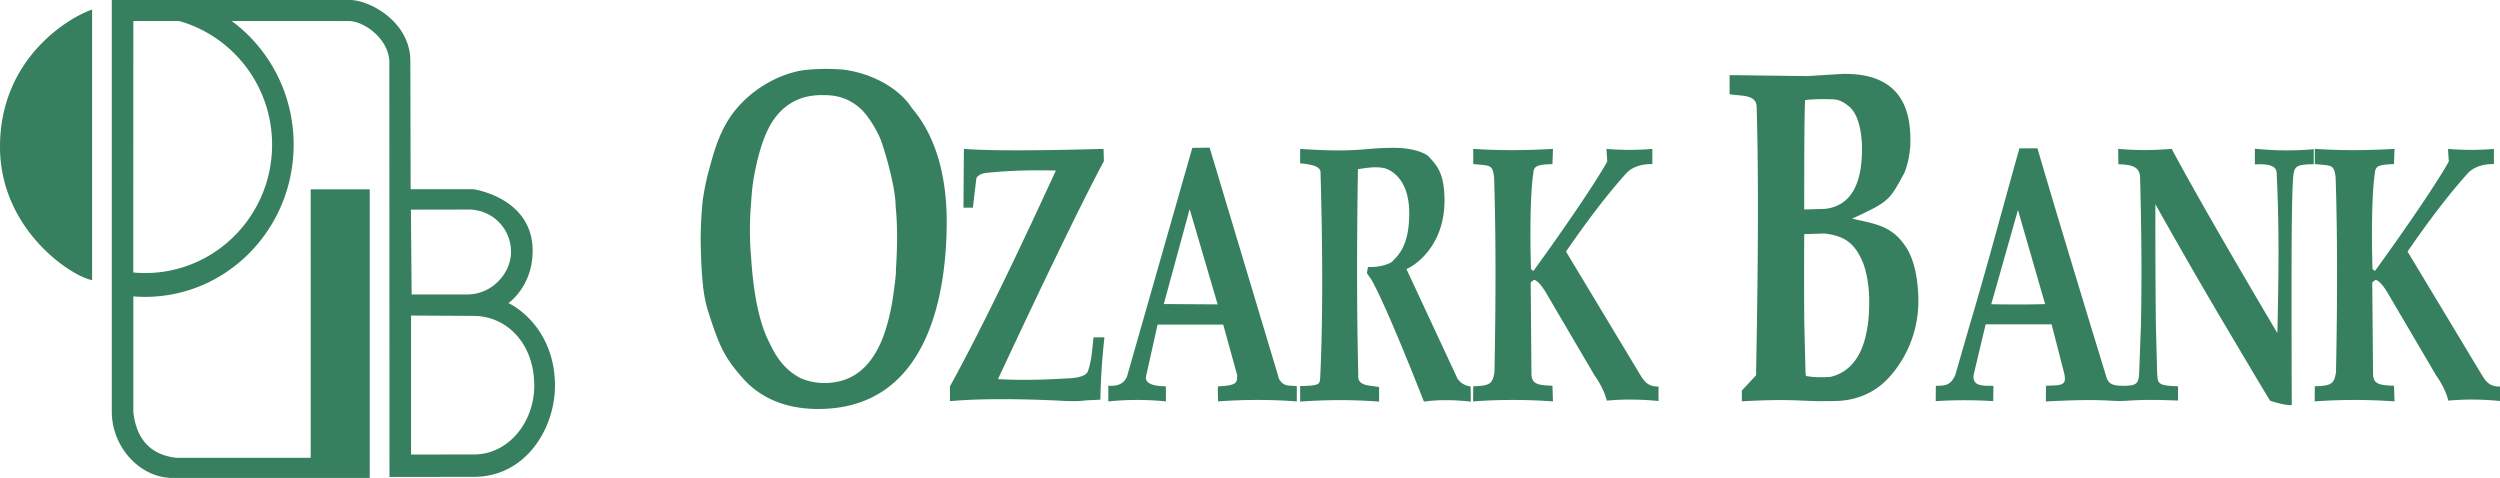 <svg width="204" height="39" fill="none" xmlns="http://www.w3.org/2000/svg"><g clip-path="url(#clip0_2680_2773)" fill="#36805F"><path fill-rule="evenodd" clip-rule="evenodd" d="M88.756 30.316c-.15.445-1.154.552-1.668.56-2.216.136-4.1.156-5.651.057 4.239-9.073 7.152-15.016 8.641-17.784l-.028-1c-5.639.156-9.437.156-11.396 0l-.036 4.797h.77l.286-2.421c.16-.24.437-.38.833-.42 1.705-.178 3.586-.244 5.65-.186-3.553 7.74-6.434 13.613-8.641 17.608v1.206c2.052-.185 5.088-.226 8.992-.037 0 0 1.31.103 2.049-.024l1.232-.058a55.38 55.38 0 01.334-5.087h-.89c-.118 1.038-.154 1.907-.469 2.793l-.008-.004zm30.139.502l-4.129-8.863c.645-.26 3.105-1.833 3.105-5.593 0-2.323-.681-2.896-1.289-3.592-.302-.272-1.2-.708-2.901-.708-2.46 0-2.782.412-7.589.09v1.178c1.906.149 1.64.68 1.669.943.184 6.652.175 12.138-.029 16.459-.032.617.013.741-1.64.77v1.268c2.15-.156 4.317-.16 6.443 0v-1.182c-.604-.156-1.808-.012-1.698-.984-.122-4.918-.13-10.52-.028-16.796.734-.12 1.436-.235 2.138-.09.077.016 2.048.469 2.048 3.677 0 2.558-.82 3.407-1.461 4.008-.526.28-1.163.408-1.905.383l-.09.502.351.503c.791 1.388 2.228 4.716 4.304 9.98 1.135-.157 2.408-.157 3.823 0l-.012-1.236c-.457-.066-.84-.264-1.114-.704l.004-.013zm14.998-.148l-6.107-10.144c1.685-2.447 3.313-4.597 4.883-6.351.486-.532 1.208-.795 2.163-.787v-1.236a22.663 22.663 0 01-3.742 0c-.004 0 .062 1.026.062 1.026-.829 1.515-3.301 5.181-6.027 8.933l-.199-.152c-.107-3.74-.009-6.549.195-7.838.033-.614.38-.684 1.559-.733l.041-1.24c-2.314.136-4.48.136-6.504 0v1.236c1.351.156 1.579-.02 1.702 1.12.142 4.423.151 9.712.028 15.865-.147.915-.322 1.116-1.73 1.15l-.012 1.235a45.262 45.262 0 016.516 0l-.041-1.277c-1.244-.041-1.685-.152-1.714-.964l-.061-7.47.265-.211c.204.037.502.293.906.923l4.039 6.878c.502.712.833 1.396 1 2.06 1.322-.128 2.729-.116 4.219.028v-1.178c-.698 0-1.073-.247-1.437-.881l-.004.008zm-29.527.235l-.199-.663-1.09-3.629-4.37-14.564-1.415.017-4.154 14.547-1.073 3.752-.094.334c-.228.585-.738.844-1.534.77v1.285a23.626 23.626 0 014.705 0l-.009-1.231c-1.248-.013-1.778-.322-1.59-.927l.88-3.958.037-.149h5.357l.033.124 1.016 3.686.094.342c-.029.569.024.812-1.55.882-.07.008-.013 1.231-.013 1.231a43.955 43.955 0 016.422 0v-1.252c-.763-.05-1.094.025-1.465-.597h.012zm-9.4-6.096l2.11-7.743 2.284 7.772-4.394-.029zM69.042 5.71c-.518-.074-1.42-.09-1.669-.09-.249 0-1.15.025-1.669.09-2.252.28-4.92 1.821-6.356 4.21-.84 1.404-1.2 2.87-1.58 4.263-.187.708-.444 2.113-.444 2.364a32.318 32.318 0 00-.15 3.114c.028 1.355.069 2.673.224 3.945.077.61.216 1.244.367 1.738.155.486.297.915.428 1.302l.045.128c.49 1.396.89 2.228 1.644 3.212l.147.186c.171.214.36.436.567.67 1.649 1.875 3.905 2.53 6.17 2.53 3.34 0 5.654-1.298 7.237-3.25l.09-.111c.738-.94 1.318-2.022 1.762-3.18l.053-.136c1.037-2.771 1.343-5.96 1.343-8.624 0-6.364-2.587-8.872-2.897-9.337-1.053-1.586-3.211-2.706-5.316-3.023h.004zm4.068 16.282c0 .605-.127 1.38-.2 1.973-.119.86-.31 1.84-.584 2.747l-.016.05c-.008.02-.012.045-.02.065-.123.4-.262.783-.417 1.129-.4.902-.873 1.573-1.383 2.063l-.094.087c-.97.885-2.093 1.149-3.182 1.149-.657 0-1.542-.198-2.016-.466a4.918 4.918 0 01-.901-.642l-.172-.165c-.71-.7-1.122-1.536-1.501-2.348a7.936 7.936 0 01-.322-.794l-.062-.178c-.432-1.293-.787-3.117-.942-5.568a25.809 25.809 0 01-.004-4.597c.037-.593.098-1.322.2-1.915.27-1.532.608-2.739 1.016-3.678.967-2.24 2.62-3.142 4.508-3.142.67 0 1.954-.033 3.211 1.112.637.576 1.436 1.903 1.734 2.792.44 1.302 1.122 3.798 1.122 5.19.147 1.388.155 3.097.025 5.123v.013z"/><path d="M151.148 17.836c3.105-1.425 3.031-1.528 4.255-3.736a7.333 7.333 0 00.478-2.986c-.07-3.455-1.914-5.152-5.537-5.082l-2.872.177-6.337-.078v1.56c.996.165 2.195 0 2.208 1.05.13 4.313.138 10.199.024 17.658l-.069 3.917c0 .103 0 .206-.004.309l-1.159 1.244v.88c4.733-.263 4.782.075 7.866-.036 1.559-.074 2.983-.68 4.068-1.833.2-.214.392-.44.575-.68l.18-.243a9.27 9.27 0 001.416-3.043l.065-.264a9.445 9.445 0 00.232-2.38c-.04-1.38-.273-2.97-.999-4.095-1.134-1.746-2.473-1.894-4.386-2.33l-.004-.009zm-3.856-9.67c.596-.07 1.285-.091 2.077-.067.555-.008.955.12 1.538.61.84.708 1.032 2.414 1.032 3.414 0 1.85-.338 4.63-3.031 4.922l-1.685.05c0-4.934.012-7.653.073-8.93h-.004zm5.092 18.505l-.033.201c-.196 1.158-.62 2.344-1.493 3.118l-.188.153c-.363.276-.791.49-1.309.61-.792.057-1.461.028-2-.075a4.6 4.6 0 01-.032-.35l-.102-4.09a523.216 523.216 0 010-7.133l1.677-.05c1.611.202 2.48.77 3.158 2.492.404 1.153.465 2.315.465 3.097 0 .581-.025 1.29-.135 2.023l-.008.004zm31.612-14.535v1.277c1.244-.054 1.75.144 1.779.704.22 4.39.159 8.336.073 12.38l-.016.68-.143-.239-.233-.395c-1.35-2.282-5.985-10.148-8.245-14.395-1.547.124-2.893.132-4.366 0l.012 1.252c.857.05 1.775.066 1.775 1.129.123 4.609.143 8.628.065 12.063l-.142 3.864c-.049.836-.2 1.025-1.298 1.025-.857 0-1.163-.156-1.346-.622l-.139-.449-1.179-3.855c-1.285-4.23-3.215-10.593-4.337-14.452h-1.469c-1.326 4.683-2.542 9.308-3.913 13.925-.044.144-.093.326-.155.523l-1.093 3.79s-.098.53-.51.885c-.314.264-.71.243-1.151.26l-.012 1.247a37.195 37.195 0 014.696 0l.012-1.248c-.84-.016-1.636.07-1.623-.786 0-.037.02-.149.057-.31l.897-3.768.041-.156h5.374l.053.19.979 3.809c.024.12.041.218.049.297.102.794-.629.659-1.534.72l-.013 1.277c2.848-.14 4.023-.14 5.537-.05.281.017.588.017.914 0 1.485-.09 2.183-.102 4.337-.024v-1.166c-1.232-.037-1.559-.127-1.661-.568a9.214 9.214 0 01-.045-.548l-.102-3.818a740.798 740.798 0 01-.04-9.918 493.77 493.77 0 005.41 9.412l2.97 5c.318.531.645 1.07.971 1.614 0 0 1.077.383 1.775.367 0-.84-.004-1.664-.008-2.476l-.008-4.448c-.009-6.528.016-11.236.179-12.026.114-.569.367-.696 1.636-.709 0 0-.012-1.227 0-1.223-1.611.14-3.203.123-4.81-.041zm-21.51 12.69l2.179-7.69 2.215 7.677c-1.611.05-2.941.033-4.39.013h-.004zm40.078 5.844l-6.108-10.144c1.685-2.447 3.313-4.597 4.884-6.351.485-.532 1.208-.795 2.162-.787v-1.236a22.651 22.651 0 01-3.741 0c-.004 0 .061 1.026.061 1.026-.828 1.515-3.301 5.181-6.026 8.933l-.2-.152c-.106-3.74-.008-6.549.196-7.838.033-.614.379-.684 1.558-.733l.041-1.24c-2.313.136-4.48.136-6.503 0v1.236c1.35.156 1.579-.02 1.701 1.12.143 4.423.151 9.712.029 15.865-.147.915-.323 1.116-1.73 1.15l-.013 1.235a45.262 45.262 0 016.516 0l-.041-1.277c-1.244-.041-1.685-.152-1.709-.964l-.065-7.47.265-.211c.2.037.506.293.906.923l4.043 6.878c.498.712.832 1.396.995 2.06 1.322-.128 2.73-.116 4.219.028v-1.178c-.698 0-1.073-.247-1.436-.881l-.004.008zM7.515.776v22.08C5.802 22.549-.005 18.718 0 11.967.008 4.81 5.528 1.469 7.515.777zM38.67 25.777l-5.128-.029v11.343l5.149-.008c2.782-.004 4.904-2.607 4.904-5.618 0-3.501-2.314-5.684-4.925-5.684m-5.14-8.67l.06 6.915h4.64c2.007-.065 3.468-1.775 3.468-3.484a3.44 3.44 0 00-3.468-3.443l-4.7.008v.004zm-22.65 5.124c.319.029.637.045.96.045 5.723 0 10.362-4.687 10.362-10.47 0-4.814-3.215-8.867-7.592-10.095h-3.73l-.004 20.52h.004zm8.026-20.52c3.06 2.253 5.055 5.935 5.055 10.091 0 6.858-5.427 12.418-12.118 12.418-.322 0-.644-.012-.963-.037v9.428c.253 2.261 1.428 3.509 3.525 3.744h10.947V15.45h4.819v23.551H14.01c-2.591-.045-4.9-2.504-4.888-5.449V-.002H28.53c1.673 0 4.954 1.808 4.954 4.98l.024 10.461h5.116s4.794.667 4.84 4.963c.028 2.961-1.971 4.325-1.971 4.325 1.864.963 3.794 3.25 3.794 6.738 0 3.488-2.375 7.446-6.618 7.446l-6.887.009-.012-33.93c-.094-1.874-2.085-3.237-3.231-3.27-.225-.005-5.072-.009-9.63-.009l-.003.004z"/></g><defs><clipPath id="clip0_2680_2773"><path fill="#fff" transform="translate(0 -.002)" d="M0 0h204.004v39.004H0z"/></clipPath></defs></svg>